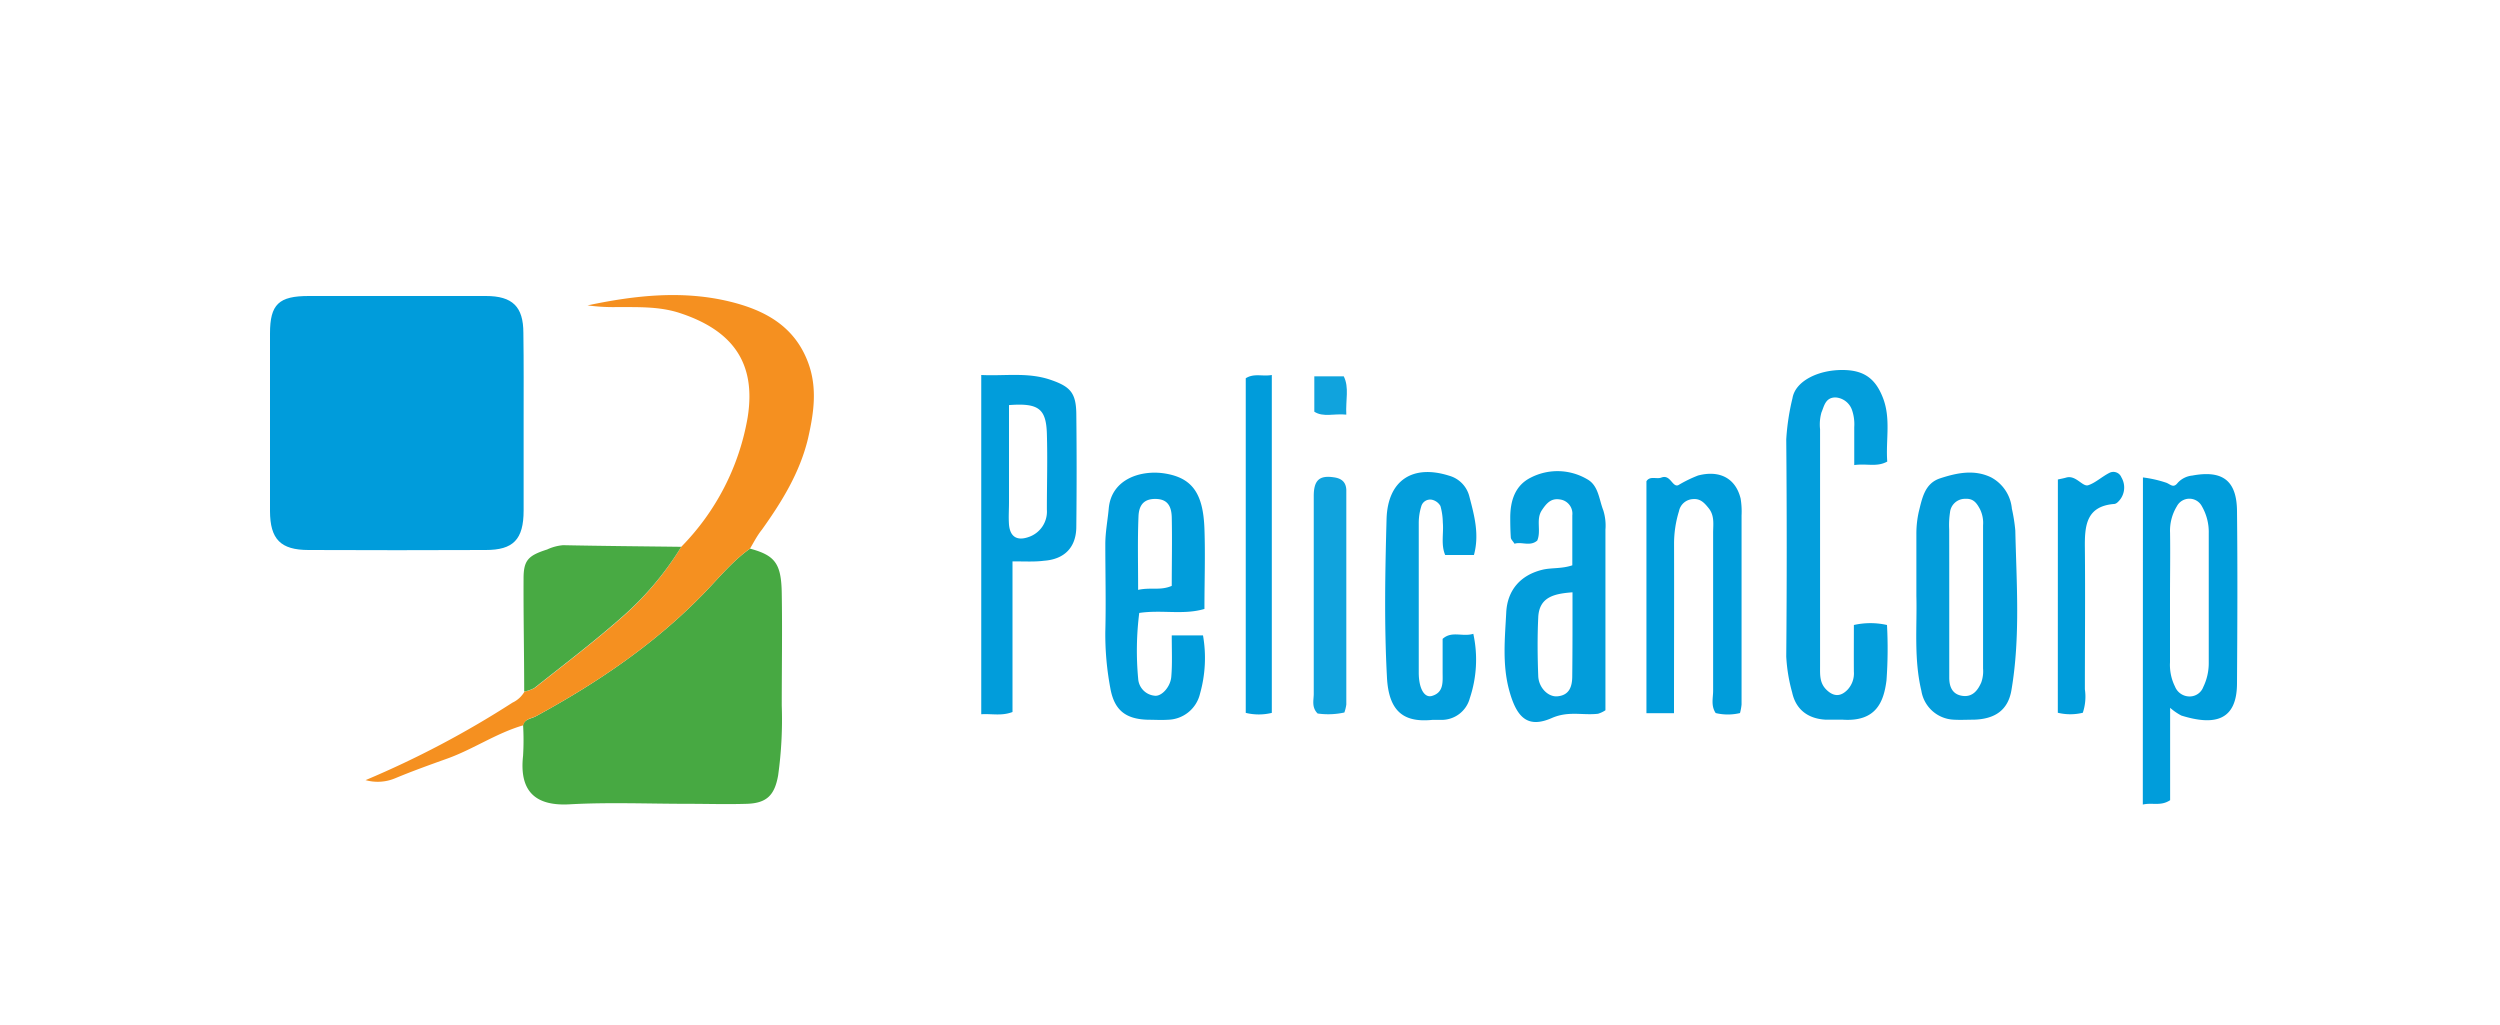 <svg id="Layer_1" data-name="Layer 1" xmlns="http://www.w3.org/2000/svg" viewBox="0 0 400 164"><defs><style>.cls-1{fill:#009cdb;}.cls-2{fill:#47a942;}.cls-3{fill:#f59020;}.cls-4{fill:#039edc;}.cls-5{fill:#009ddb;}.cls-6{fill:#019ddb;}.cls-7{fill:#029ddb;}.cls-8{fill:#039ddb;}.cls-9{fill:#48aa43;}.cls-10{fill:#10a3dd;}</style></defs><path class="cls-1" d="M83.78,67.66c0,4.66,0,9.32,0,14S82.11,88,77.71,88q-14.17.06-28.34,0c-4.48,0-6.16-1.73-6.17-6.24q0-14.2,0-28.4c0-4.68,1.4-6,6.21-6q14.16,0,28.33,0c4.26,0,6,1.71,6,5.9C83.81,58,83.78,62.85,83.78,67.66Z"/><path class="cls-2" d="M120,87.78c4,1.08,5,2.37,5.08,7.11.1,6,0,12,0,18a64.43,64.43,0,0,1-.58,11.18c-.55,3.08-1.75,4.44-5,4.54s-6.3,0-9.45,0c-6.3,0-12.62-.27-18.9.08-5.1.29-8.13-1.72-7.46-7.75a41.07,41.07,0,0,0,0-5C84,115,85.08,115,85.8,114.57c9.94-5.42,19.22-11.71,27.12-19.94C115.19,92.26,117.3,89.7,120,87.78Z"/><path class="cls-3" d="M120,87.78c-2.7,1.92-4.81,4.48-7.08,6.85-7.9,8.23-17.18,14.52-27.12,19.94-.72.39-1.82.39-2.08,1.48-4.28,1.24-8,3.83-12.15,5.32-2.79,1-5.58,2-8.29,3.13a7.22,7.22,0,0,1-4.79.32A152.52,152.52,0,0,0,82,112.42a4.32,4.32,0,0,0,1.93-1.78,5.25,5.25,0,0,0,1.63-.57c4.63-3.67,9.35-7.25,13.79-11.15A48.87,48.87,0,0,0,109,87.49a38.87,38.87,0,0,0,10.62-20.68c1.43-8.87-2.52-14.05-11.05-16.79-3.21-1-6.48-.87-9.76-.89A30.53,30.53,0,0,1,94,48.86c7.6-1.6,15.22-2.46,22.84-.59,5.52,1.36,10.27,3.89,12.45,9.72,1.53,4.09.91,8.12,0,12.14-1.3,5.45-4.17,10.12-7.38,14.61C121.14,85.69,120.61,86.76,120,87.78Z"/><path class="cls-4" d="M296.62,100a12,12,0,0,1,5.3,0,70.62,70.62,0,0,1-.08,8.85c-.44,3.46-1.66,6.65-7,6.3-.9,0-1.8,0-2.7,0-2.84-.14-4.81-1.61-5.4-4.38a26.39,26.39,0,0,1-.94-5.72q.15-17.37,0-34.75a37.17,37.17,0,0,1,1-6.6c.45-2.71,4.08-4.52,8-4.5,3.44,0,5.26,1.39,6.44,4.38,1.34,3.37.46,6.79.72,10.27-1.66.92-3.25.28-5.28.56,0-2.25,0-4.17,0-6.08a7,7,0,0,0-.33-2.64,3,3,0,0,0-2.67-2.1c-1.63,0-1.82,1.41-2.25,2.41a7.12,7.12,0,0,0-.22,2.67q0,18.94,0,37.9c0,1.35-.1,2.68,1,3.77s2.24,1.22,3.41,0a3.81,3.81,0,0,0,1-2.87C296.6,105.08,296.62,102.69,296.62,100Z"/><path class="cls-5" d="M342.87,76.39a19,19,0,0,1,3.8.87c.68.31,1.1.85,1.76,0a3.64,3.64,0,0,1,2.33-1.17c4.82-.9,7.11.77,7.16,5.65.1,9.19.06,18.37,0,27.56,0,6-3.56,6.85-8.9,5.19a9.14,9.14,0,0,1-1.8-1.24v14.78c-1.51,1-2.85.34-4.37.7ZM347.2,95.6c0,3.46,0,6.91,0,10.37a7.77,7.77,0,0,0,.8,3.88,2.51,2.51,0,0,0,2.47,1.58,2.32,2.32,0,0,0,2.05-1.5,8.72,8.72,0,0,0,.88-3.88q0-10.36,0-20.73A8.26,8.26,0,0,0,352.3,81a2.26,2.26,0,0,0-4,0,7.52,7.52,0,0,0-1.09,4.26C347.26,88.69,347.2,92.15,347.2,95.6Z"/><path class="cls-6" d="M162,89.82v24.1c-1.74.67-3.3.25-5,.36V60c3.79.19,7.44-.48,11.09.77,3.15,1.08,4.08,2.07,4.12,5.47q.1,9,0,18c0,3.34-1.9,5.25-5.18,5.48C165.57,89.91,164.09,89.82,162,89.82Zm-.56-25V80.35c0,1.2-.09,2.41,0,3.6.18,1.93,1.27,2.6,3.06,2a4.3,4.3,0,0,0,3-4.42c0-4,.12-8.09,0-12.13S166.14,64.47,161.48,64.81Z"/><path class="cls-6" d="M187.48,101.66h5A21,21,0,0,1,192,111a5.4,5.4,0,0,1-5.14,4.16c-1.05.07-2.1,0-3.15,0-3.67-.09-5.47-1.57-6.08-5.18a46.46,46.46,0,0,1-.78-8.9c.12-4.66,0-9.32,0-14,0-1.94.38-3.85.55-5.74.44-4.77,5.24-6.19,9-5.58,4.38.71,6.11,3.22,6.31,8.84.15,4.19,0,8.4,0,12.83-3.35,1-6.8.1-10.43.64a48.18,48.18,0,0,0-.17,10.54,2.91,2.91,0,0,0,2.6,2.7c1.13.19,2.6-1.43,2.7-3.09C187.58,106.2,187.48,104.1,187.48,101.66Zm-5.38-7.28c2.06-.45,3.54.15,5.38-.64,0-3.56.08-7.26,0-11-.06-2.07-.94-2.89-2.59-2.91s-2.65.75-2.73,2.78C182,86.36,182.1,90.07,182.1,94.38Z"/><path class="cls-7" d="M251.57,90.45c0-2.92,0-5.47,0-8a2.29,2.29,0,0,0-2-2.54c-1.44-.24-2.18.69-2.87,1.72-1,1.5-.07,3.27-.74,4.86-1.16,1-2.52.13-3.63.51-.31-.47-.58-.7-.6-1-.07-1-.09-2.1-.09-3.15,0-2.7.75-5.17,3.28-6.43a9.36,9.36,0,0,1,9,.24c1.85,1,1.91,3.23,2.61,5a8.2,8.2,0,0,1,.34,3.09c0,9.61,0,19.21,0,28.89a4.47,4.47,0,0,1-1.18.56c-2.43.29-4.71-.49-7.39.68-3.89,1.71-5.64-.07-6.83-4.43-1.13-4.16-.68-8.36-.47-12.49.18-3.43,2.18-6,6-6.85C248.41,90.83,249.93,91,251.57,90.45Zm0,4.32c-2.82.22-5.3.7-5.45,4-.15,3.13-.12,6.28,0,9.42.08,1.87,1.61,3.36,3.07,3.22,1.9-.17,2.36-1.55,2.37-3.19C251.61,103.75,251.6,99.29,251.6,94.77Z"/><path class="cls-8" d="M306.62,95.35c0-3.59,0-6.75,0-9.9A16.13,16.13,0,0,1,307,81.9c.54-2.14.93-4.54,3.4-5.36,2.68-.88,5.49-1.48,8.2-.15a6.34,6.34,0,0,1,3.3,5,26.92,26.92,0,0,1,.55,3.5c.19,8.51.82,17.06-.62,25.53-.54,3.19-2.62,4.64-6.05,4.73-1.05,0-2.1.06-3.15,0a5.49,5.49,0,0,1-5.21-4.62C306.19,105.38,306.75,100.13,306.62,95.35Zm5.26.07h0q0,6.52,0,13c0,1.49.51,2.7,2.13,2.92s2.46-.92,3-2.17a5.31,5.31,0,0,0,.28-2.19q0-11.47,0-22.93a5,5,0,0,0-.5-2.6c-.54-1-1.06-1.71-2.35-1.64A2.41,2.41,0,0,0,312,82a13.37,13.37,0,0,0-.13,2.69C311.88,88.23,311.88,91.83,311.88,95.42Z"/><path class="cls-5" d="M267.84,114.11h-4.41V77c.57-.91,1.62-.29,2.39-.59,1.46-.57,1.76,1.63,2.72,1.21a20.48,20.48,0,0,1,3.15-1.54c3.4-.89,6,.39,6.81,3.69a12.74,12.74,0,0,1,.15,2.7q0,15.12,0,30.24a8.48,8.48,0,0,1-.25,1.38,8.39,8.39,0,0,1-3.89,0c-.79-1.18-.41-2.41-.41-3.57,0-8.43,0-16.85,0-25.28,0-1.32.25-2.71-.69-3.9-.68-.85-1.34-1.61-2.58-1.48a2.39,2.39,0,0,0-2.19,1.92,17.6,17.6,0,0,0-.79,5.26C267.87,95.92,267.84,104.79,267.84,114.11Z"/><path class="cls-4" d="M235.83,88.8h-4.6c-.71-1.66-.22-3.47-.38-5.21a10.31,10.31,0,0,0-.38-2.63,2.1,2.1,0,0,0-1.35-1,1.48,1.48,0,0,0-1.73,1.1A9,9,0,0,0,227,83.7q0,12,0,23.9c0,2.59.91,4.1,2.11,3.75,1.88-.55,1.72-2.18,1.71-3.7,0-1.8,0-3.6,0-5.43,1.47-1.33,3.16-.28,4.91-.81a19.42,19.42,0,0,1-.56,10.3,4.66,4.66,0,0,1-4.64,3.47c-.45,0-.91,0-1.35,0-4.26.42-7-1-7.27-6.89-.45-8.39-.29-16.83-.06-25.24.18-6.26,4.22-8.77,10-6.94a4.61,4.61,0,0,1,3.25,3.34C235.88,82.44,236.73,85.49,235.83,88.8Z"/><path class="cls-9" d="M109,87.49a48.87,48.87,0,0,1-9.71,11.43c-4.44,3.9-9.16,7.48-13.79,11.15a5.25,5.25,0,0,1-1.63.57c0-6-.13-12-.1-18.06,0-2.94.73-3.69,3.77-4.66a7.52,7.52,0,0,1,2.56-.69C96.43,87.36,102.73,87.41,109,87.49Z"/><path class="cls-1" d="M203.49,114.06a8.77,8.77,0,0,1-4.17,0V60.52c1.35-.84,2.65-.25,4.17-.52Z"/><path class="cls-10" d="M215.1,114a12,12,0,0,1-4.28.16c-1-1-.62-2.15-.62-3.15q0-15.83,0-31.64c0-2.57.93-3.34,3.21-3,1.18.16,1.94.71,2,2,0,.45,0,.9,0,1.36q0,16.49,0,33A6.59,6.59,0,0,1,215.1,114Z"/><path class="cls-5" d="M329.26,76.72c.51-.12.93-.19,1.34-.31,1.54-.44,2.6,1.51,3.5,1.23,1.14-.36,2.22-1.39,3.44-2a1.38,1.38,0,0,1,1.88.73,3.18,3.18,0,0,1-.68,4.06,1,1,0,0,1-.4.2c-4.59.33-4.8,3.53-4.76,7.07.07,7.53,0,15.06,0,22.59a8.08,8.08,0,0,1-.33,3.75,8.42,8.42,0,0,1-4,0Z"/><path class="cls-10" d="M210.29,65.87V60.21H215c.9,1.8.28,3.8.41,6.13C213.43,66.14,211.71,66.8,210.29,65.87Z"/></svg>